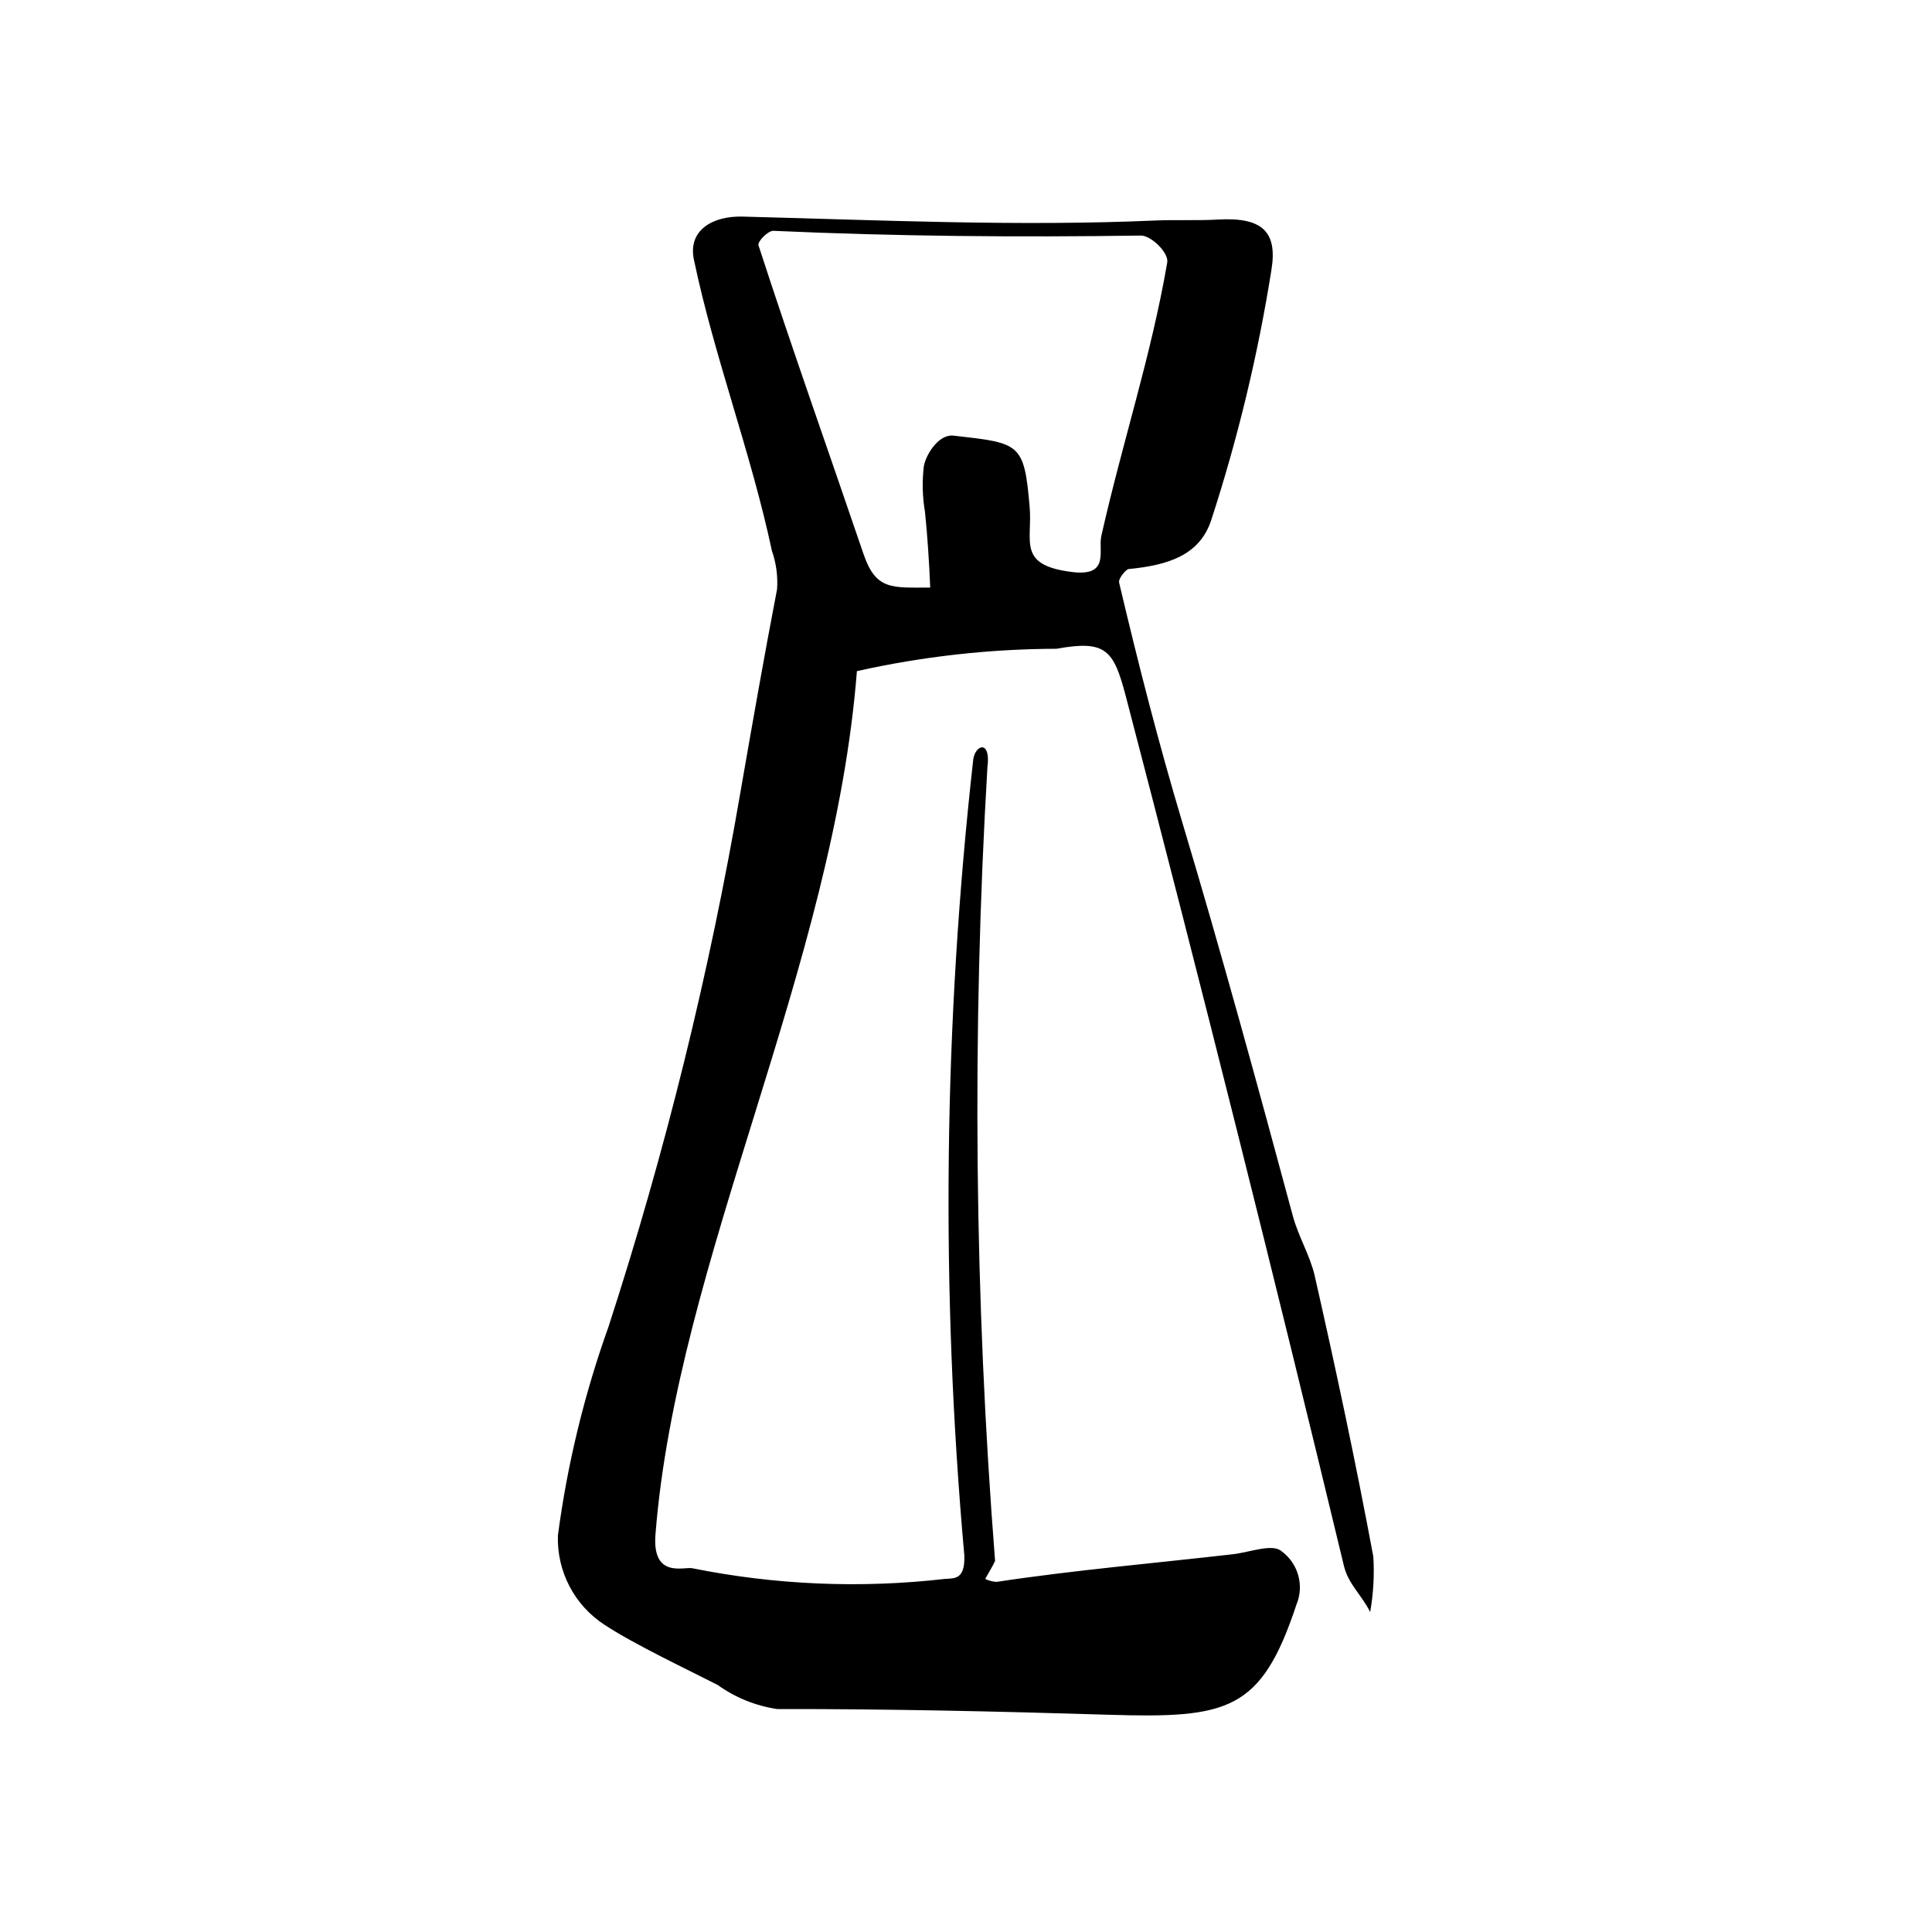 <?xml version="1.0" encoding="UTF-8"?>
<!-- Uploaded to: ICON Repo, www.svgrepo.com, Generator: ICON Repo Mixer Tools -->
<svg fill="#000000" width="800px" height="800px" version="1.1" viewBox="144 144 512 512" xmlns="http://www.w3.org/2000/svg">
 <path d="m371.09 321.85c-6.133 78.582-47.695 156.24-53.383 228.8-0.926 11.801 7.629 8.465 9.793 8.957h-0.004c22.051 4.438 44.656 5.387 67 2.812 2.504-0.156 5.285 0.188 5.062-6.211-6.289-70.242-5.492-140.94 2.371-211.02 0.637-3.973 4.711-5.082 3.746 2.144-4.129 70.07-3.449 140.34 2.031 210.32-0.746 1.652-1.762 3.176-2.606 4.781 0.938 0.465 1.965 0.73 3.012 0.781 20.598-3.125 42.375-4.992 62.641-7.328 4.562-0.527 10.469-2.922 12.91-0.766 4.394 3.246 6.008 9.074 3.91 14.117-9.355 28.234-18.07 30.16-49.824 29.191-29.02-0.887-58.219-1.555-87.773-1.512-5.691-0.836-11.098-3.023-15.777-6.375-7.574-3.891-22.078-10.723-29.926-15.91v0.004c-8.039-5.184-12.758-14.215-12.418-23.777 2.504-18.852 7-37.387 13.418-55.293 15.062-46.387 26.758-93.801 34.992-141.87 3.109-17.891 6.231-35.699 9.656-53.5h0.004c0.25-3.473-0.215-6.957-1.367-10.242-5.512-25.93-15.266-51.352-20.664-77.133-1.652-7.894 5.082-11.621 12.855-11.418 36.461 0.926 72.852 2.637 109.34 1.039 5.434-0.242 11.246 0.059 16.668-0.254 11.906-0.684 15.781 3.324 14.199 13.254v0.004c-3.566 22.484-8.895 44.66-15.941 66.309-3.043 9.398-11.453 12.047-21.949 13.055-0.598 0.055-2.754 2.457-2.484 3.606 5.102 21.629 10.438 42.492 16.867 63.953 10.285 34.332 19.844 69.266 29.176 103.91 1.445 5.371 4.606 10.605 5.777 15.781 5.644 24.871 10.906 49.566 15.543 74.469v0.004c0.301 4.91 0.02 9.84-0.84 14.684-2.18-4.445-5.785-7.391-6.941-12.191-18.527-77.031-37.844-154.07-57.82-230.53-3.219-12.32-5.32-14.918-18.34-12.566-17.801 0.055-35.539 2.043-52.91 5.93zm19.426-22.137c-0.266-6.57-0.723-13.676-1.387-20.082-0.684-4.012-0.785-8.102-0.293-12.145 0.695-3.438 4.106-8.457 7.812-8.043 17.703 1.992 18.758 1.914 20.223 18.906 0.785 9.152-3.41 15.445 11.293 17.246 10.02 1.227 6.82-5.644 7.695-9.539 5.664-25.16 13.188-47.605 17.473-72.508 0.445-2.598-4.316-7.16-6.992-7.121-32.723 0.473-64.809 0.215-97.371-1.258-1.426-0.066-4.289 2.844-3.957 3.856 8.93 27.5 18.539 54.48 27.82 81.77 3.312 9.738 7.617 8.906 17.684 8.918z"/>
</svg>